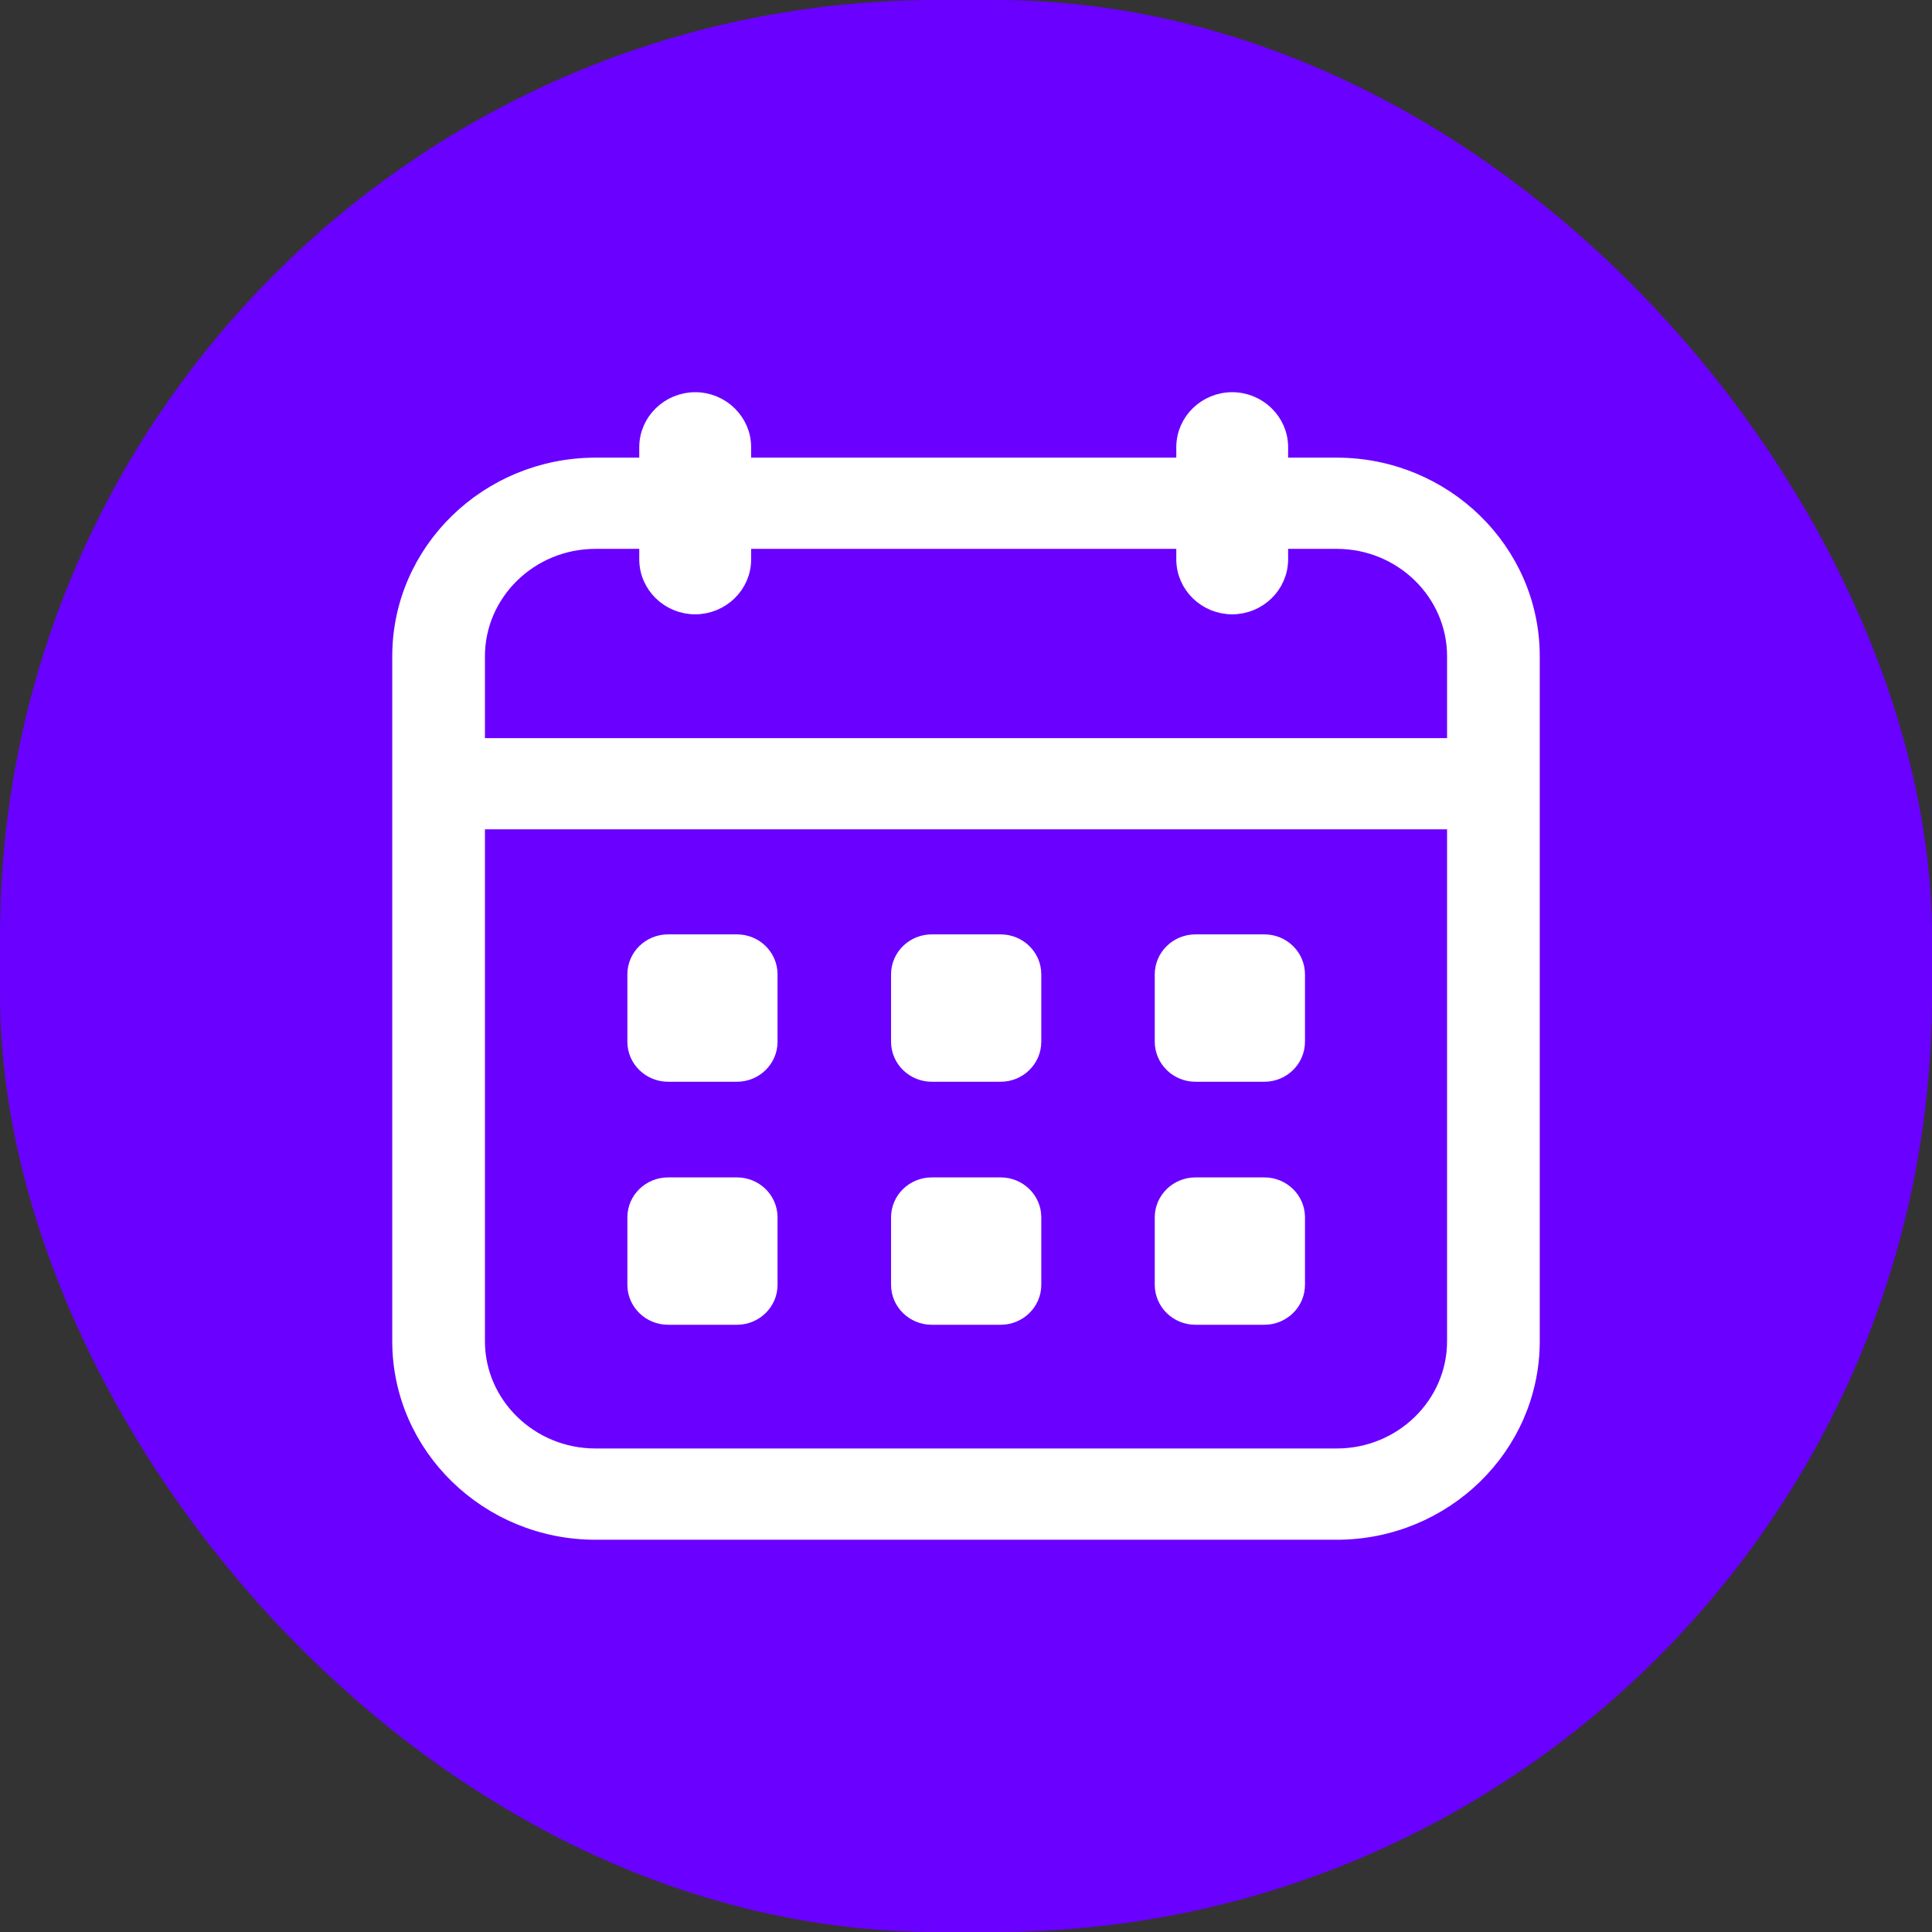 <svg width="33" height="33" viewBox="0 0 33 33" fill="none" xmlns="http://www.w3.org/2000/svg">
<rect x="0" y="0" width="33" height="33" fill="#333333" stroke="none"/>
<rect y="-0" width="33" height="33" rx="16" fill="#6A00FF"/>
<path d="M21.047 6.849C21.486 6.849 21.852 7.201 21.852 7.638V7.967H22.832C24.657 7.967 26.15 9.417 26.15 11.209V22.909C26.15 24.7 24.657 26.15 22.832 26.15H10.171C8.346 26.15 6.85 24.7 6.85 22.909V11.209C6.85 9.417 8.346 7.968 10.171 7.967H11.069V7.638C11.069 7.201 11.435 6.85 11.874 6.849C12.314 6.849 12.68 7.201 12.68 7.638V7.967H20.242V7.638C20.242 7.201 20.607 6.849 21.047 6.849ZM8.133 22.909C8.133 23.997 9.045 24.891 10.171 24.891H22.832C23.958 24.891 24.867 23.998 24.867 22.909V14.015H8.133V22.909ZM10.171 9.225C9.045 9.225 8.133 10.12 8.133 11.209V12.758H24.867V11.209C24.867 10.12 23.958 9.225 22.832 9.225H21.852V9.554C21.852 9.992 21.486 10.343 21.047 10.343C20.607 10.343 20.242 9.992 20.242 9.554V9.225H12.68V9.554C12.68 9.992 12.314 10.343 11.874 10.343C11.435 10.343 11.069 9.992 11.069 9.554V9.225H10.171Z" fill="white" stroke="white" stroke-width="0.3"/>
<path d="M12.588 16.11C12.885 16.11 13.131 16.345 13.131 16.643V17.794C13.131 18.091 12.885 18.327 12.588 18.327H11.41C11.114 18.327 10.866 18.091 10.866 17.794V16.643C10.866 16.345 11.114 16.11 11.41 16.11H12.588Z" fill="white" stroke="white" stroke-width="0.3"/>
<path d="M17.093 16.11C17.389 16.11 17.636 16.345 17.636 16.643V17.793C17.636 18.091 17.389 18.327 17.093 18.327H15.914C15.618 18.327 15.37 18.091 15.37 17.793V16.643C15.37 16.345 15.618 16.11 15.914 16.11H17.093Z" fill="white" stroke="white" stroke-width="0.3"/>
<path d="M21.597 16.11C21.893 16.11 22.14 16.345 22.14 16.643V17.793C22.14 18.091 21.893 18.327 21.597 18.327H20.418C20.122 18.327 19.875 18.091 19.874 17.793V16.643C19.875 16.345 20.122 16.11 20.418 16.11H21.597Z" fill="white" stroke="white" stroke-width="0.3"/>
<path d="M12.588 20.261C12.885 20.261 13.131 20.496 13.131 20.794V21.945C13.131 22.242 12.885 22.478 12.588 22.478H11.41C11.114 22.478 10.866 22.242 10.866 21.945V20.794C10.866 20.496 11.114 20.261 11.41 20.261H12.588Z" fill="white" stroke="white" stroke-width="0.3"/>
<path d="M17.093 20.261C17.389 20.261 17.636 20.496 17.636 20.794V21.945C17.636 22.242 17.389 22.478 17.093 22.478H15.914C15.618 22.478 15.37 22.242 15.37 21.945V20.794C15.37 20.496 15.618 20.261 15.914 20.261H17.093Z" fill="white" stroke="white" stroke-width="0.3"/>
<path d="M21.597 20.261C21.893 20.261 22.14 20.496 22.14 20.794V21.945C22.14 22.242 21.893 22.478 21.597 22.478H20.418C20.122 22.478 19.875 22.242 19.874 21.945V20.794C19.875 20.496 20.122 20.261 20.418 20.261H21.597Z" fill="white" stroke="white" stroke-width="0.3"/>
</svg>
